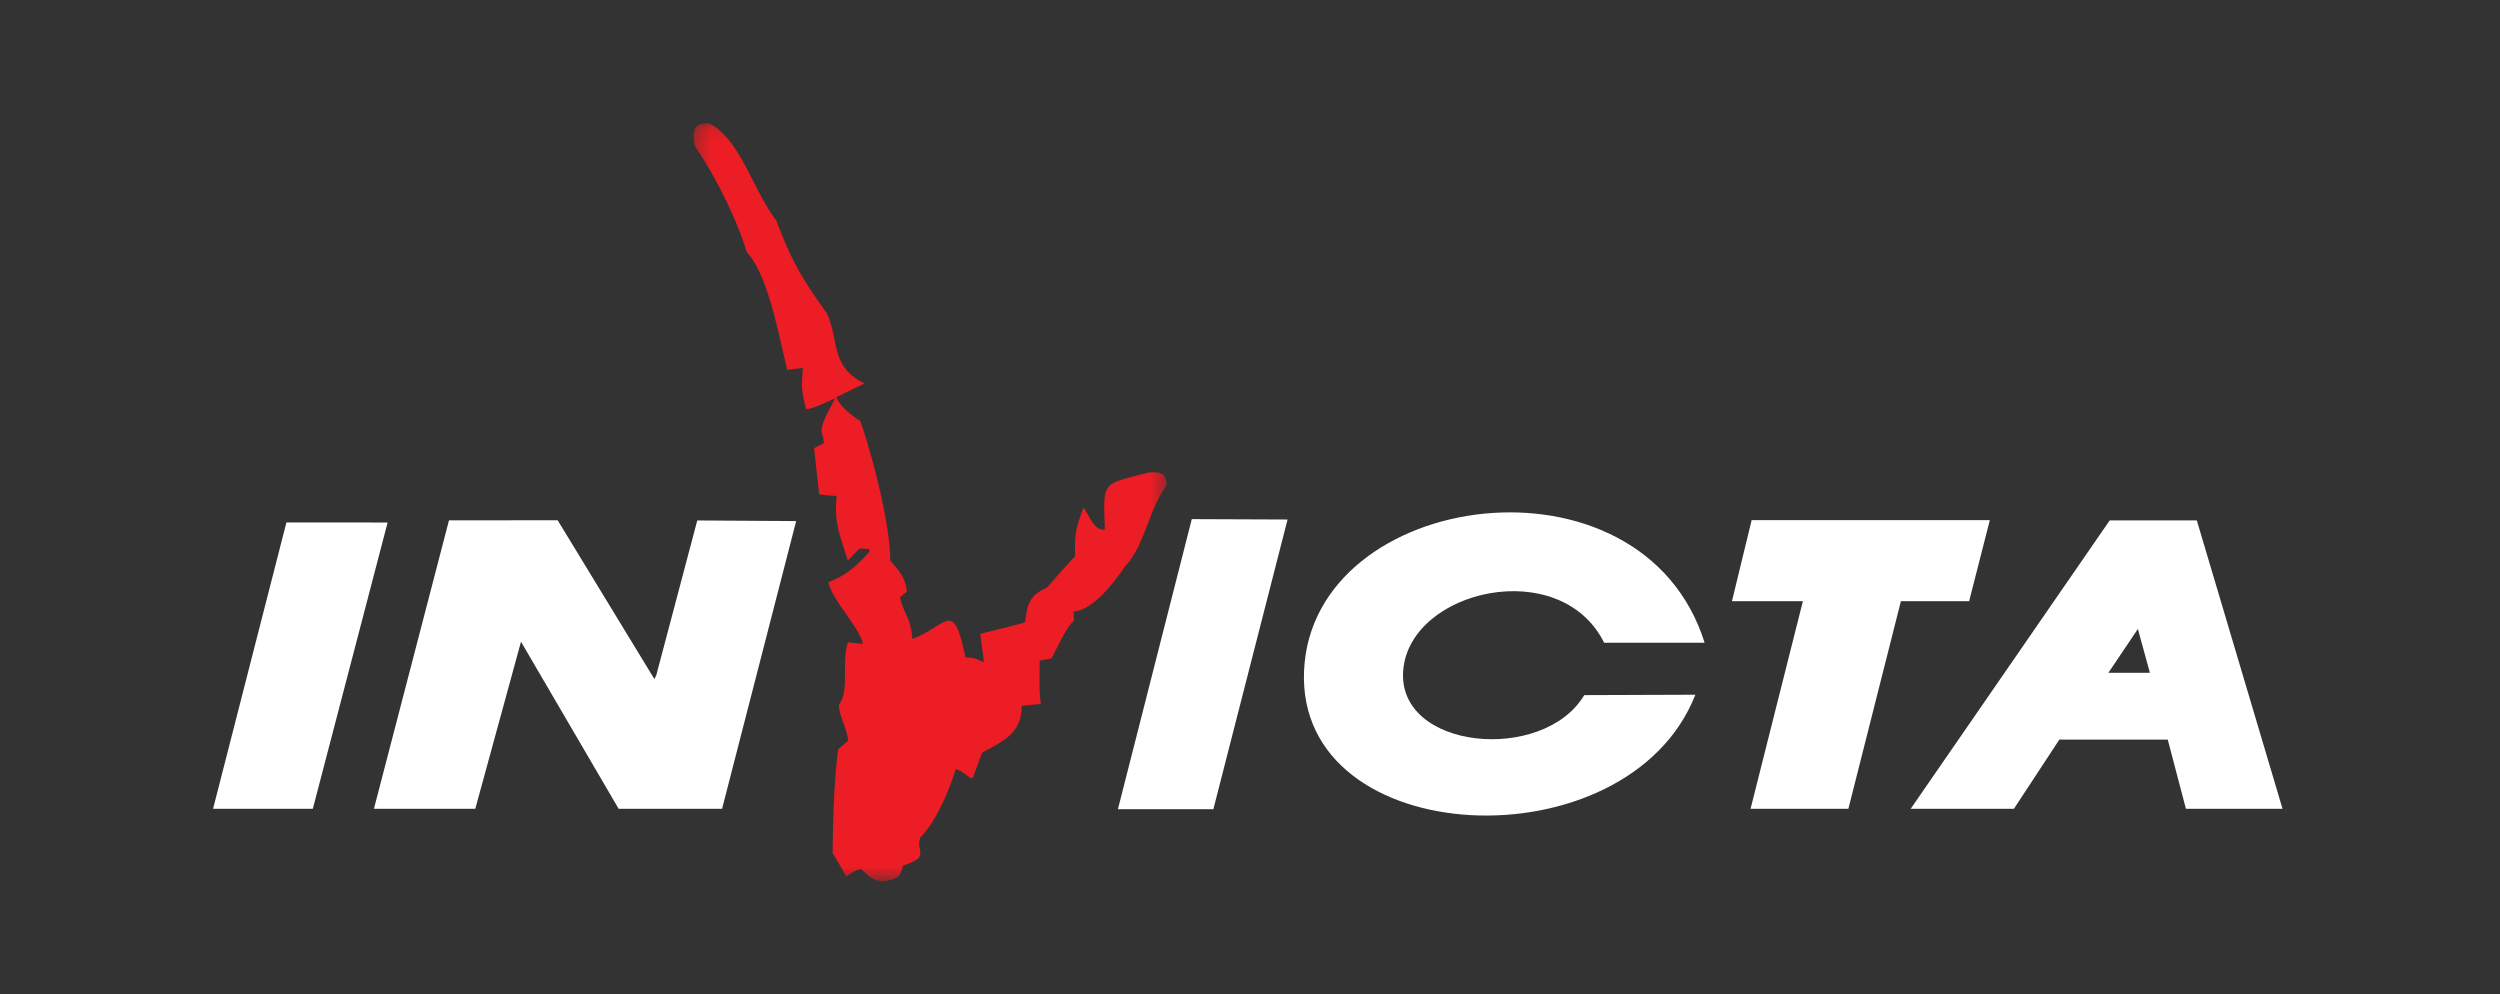 <?xml version="1.0" encoding="utf-8"?>
<svg xmlns="http://www.w3.org/2000/svg" xmlns:xlink="http://www.w3.org/1999/xlink" width="176" height="70" viewBox="0 0 176 70">
    <rect x="0" y="0" width="176" height="70" fill="#333333" stroke="none"/>
    <defs>
        <path id="a" d="M.295.125h33.292v53.38H.295z"/>
    </defs>
    <g fill="none" fill-rule="evenodd">
        <path fill="#FFF" d="M120.004 45.247c-4.392-14.018-27.608-10.859-28.197 1.948-.588 12.809 22.808 13.8 27.547 1.713l-7.822.028c-2.883 4.828-13.253 3.87-12.742-1.787.511-5.658 11.068-8.073 14.142-1.902h7.072zM150.506 44.28l-2.076 3.085h2.923l-.847-3.086zm4.15-7.642l6.035 20.302h-6.802l-1.279-4.873h-7.631l-3.2 4.873h-7.266l14.01-20.302h6.133zM20.164 36.78l7.124.005-5.266 20.154H15zM83.902 36.547l6.743.027-5.224 20.393h-6.72zM31.608 36.633l7.651-.007 6.811 11.18.13-.26 2.888-10.906 6.962.043-5.216 20.256h-7.282l-6.874-11.763L33.46 56.94h-7.136zM123.315 36.618h16.768l-1.456 5.707h-4.804l-3.697 14.614h-6.886l3.683-14.614h-4.993z"/>
        <g transform="translate(48.54 8.536)">
            <mask id="b" fill="#fff">
                <use xlink:href="#a"/>
            </mask>
            <path fill="#EC1D24" d="M13.546 53.506c-.821-.118-.965-.445-1.473-.865-.404.08-.717.329-1.043.524 0 0-.821-1.466-.952-1.637.026-2.357.091-5.094.391-7.307.235-.21.47-.42.704-.615-.104-.93-.651-1.743-.651-2.528.768-.996.155-3.04.638-4.388.352.027.705.067 1.056.105-.208-1.1-2.151-3.052-2.438-4.334 1.421-.603 1.877-1.062 2.92-2.189a.79.79 0 0 1-.065-.156l-.651-.04c-.287.276-.561.563-.835.852-.6-1.886-.978-2.763-.783-4.545-.912-.065-.912-.065-1.238-.13l-.352-3.235c.222-.118.443-.236.678-.34 0-.329-.078-.551-.156-.8 0-.811.665-1.69.938-2.358-.43.171-1.668.8-2.02.734-.405-1.428-.288-1.715-.236-2.881-.365.039-.73.078-1.095.13-.6-2.435-1.342-6.665-2.855-8.301-.744-2.45-2.282-5.475-3.65-7.44C.18.714.272.125 1.354.125 3.57 1.238 4.419 4.76 6.127 7.013c.978 2.646 1.786 4.074 3.52 6.47.94 1.965.21 3.772 2.686 4.976-.664.315-1.33.642-1.994.97.234.603 1.003 1.244 1.681 1.664.718 2.003 2.113 7.11 2.113 9.835.548.655 1.056 1.113 1.173 2.187-.169.13-.325.262-.482.393.235 1.14.782 1.467.86 2.934 2.452-.891 2.882-2.921 3.742 1.31.51 0 .691.052 1.266.327.038-.066.038-.066-.223-1.992 3.091-.772 3.091-.772 3.156-.824.17-1.271.287-1.873 1.552-2.436.39-.419.73-.89 1.969-2.2-.04-1.598.064-2.004.585-3.419.34.34.718 1.663 1.513 1.533-.13-3.497-.208-3.144 3.064-4.008.666-.026 1.279-.105 1.279.904-1.279 1.741-1.538 4.23-2.908 5.683-.757 1.1-2.217 3.078-3.638 3.196 0 .21.013.432.027.654-.548.42-1.201 1.991-1.591 2.647-.275.051-.548.104-.822.156 0 1.01-.065 1.952.079 3.052-.457.04-.9.079-1.344.132 0 1.977-1.369 2.5-2.79 3.3-.221.589-.443 1.178-.652 1.768a.368.368 0 0 0-.13.027c-.404-.275-.744-.577-1.082-.63-.444 1.466-1.356 3.667-2.49 4.806-.34 1.049.767 1.323-1.214 1.977-.17.944-.664 1.022-1.486 1.1" mask="url(#b)"/>
        </g>
    </g>
</svg>
